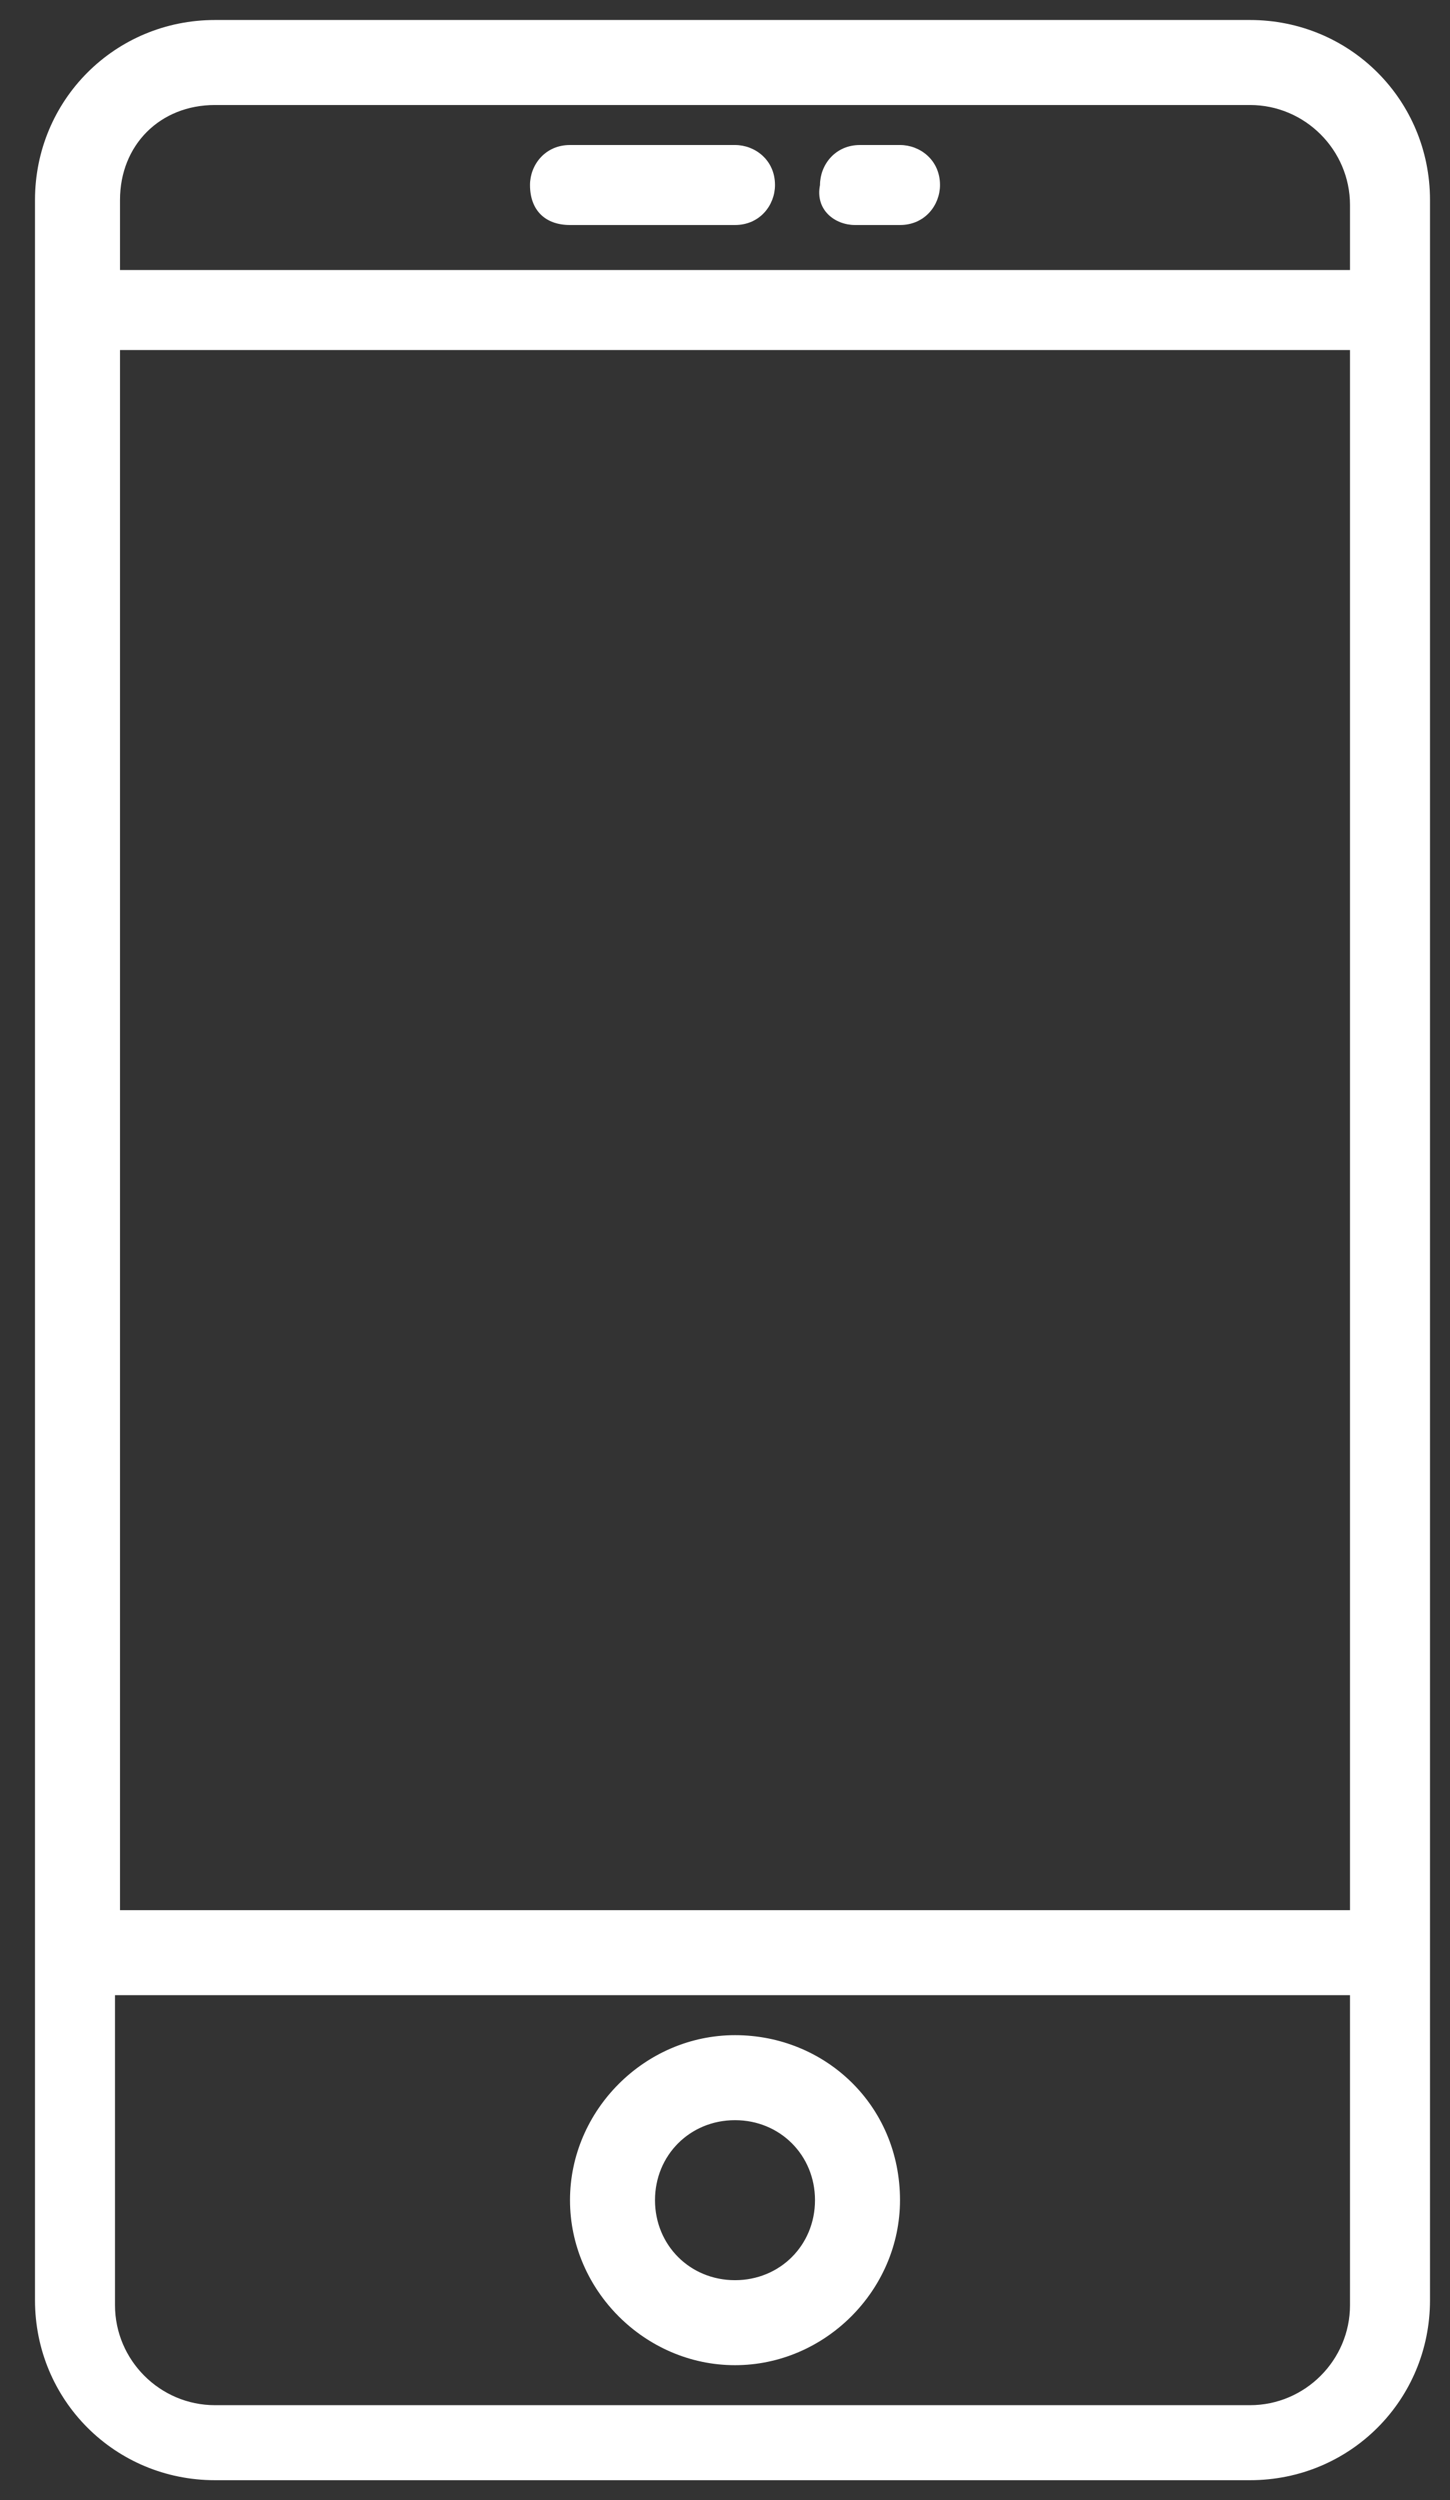 <?xml version="1.0" encoding="utf-8"?>
<!-- Generator: Adobe Illustrator 16.0.0, SVG Export Plug-In . SVG Version: 6.00 Build 0)  -->
<!DOCTYPE svg PUBLIC "-//W3C//DTD SVG 1.1//EN" "http://www.w3.org/Graphics/SVG/1.1/DTD/svg11.dtd">
<svg version="1.1" id="Layer_1" xmlns="http://www.w3.org/2000/svg" xmlns:xlink="http://www.w3.org/1999/xlink" x="0px" y="0px"
	 width="29px" height="50px" viewBox="0 0 29 50" style="enable-background:new 0 0 29 50;" xml:space="preserve">
<rect x="0" y="0" width="29" height="50" fill="#333333" stroke="none"/>
<style type="text/css">
<![CDATA[
	.st0{fill:#FFFFFF;}
]]>
</style>
<path class="st0" d="M25,0.4H4.3C2.3,0.4,0.7,2,0.7,4v42c0,2,1.6,3.6,3.6,3.6H25c2,0,3.6-1.6,3.6-3.6V4C28.6,2,27,0.4,25,0.4z
	 M2.4,7H27v31.2H2.4V7z M4.3,2.1H25c1.1,0,2,0.9,2,2v1.3H2.4V4C2.4,2.9,3.2,2.1,4.3,2.1z M25,48.1H4.3c-1.1,0-2-0.9-2-2v-6.2H27v6.2
	C27,47.2,26.1,48.1,25,48.1z"/>
<path class="st0" d="M14.7,40.7c-1.8,0-3.3,1.5-3.3,3.3c0,1.8,1.5,3.3,3.3,3.3S18,45.8,18,44C18,42.1,16.5,40.7,14.7,40.7z
	 M14.7,45.6c-0.9,0-1.6-0.7-1.6-1.6c0-0.9,0.7-1.6,1.6-1.6s1.6,0.7,1.6,1.6C16.3,44.9,15.6,45.6,14.7,45.6z"/>
<path class="st0" d="M11.4,4.5h3.3c0.5,0,0.8-0.4,0.8-0.8c0-0.5-0.4-0.8-0.8-0.8h-3.3c-0.5,0-0.8,0.4-0.8,0.8
	C10.6,4.2,10.9,4.5,11.4,4.5z"/>
<path class="st0" d="M17.1,4.5H18c0.5,0,0.8-0.4,0.8-0.8c0-0.5-0.4-0.8-0.8-0.8h-0.8c-0.5,0-0.8,0.4-0.8,0.8
	C16.3,4.2,16.7,4.5,17.1,4.5z"/>
</svg>
